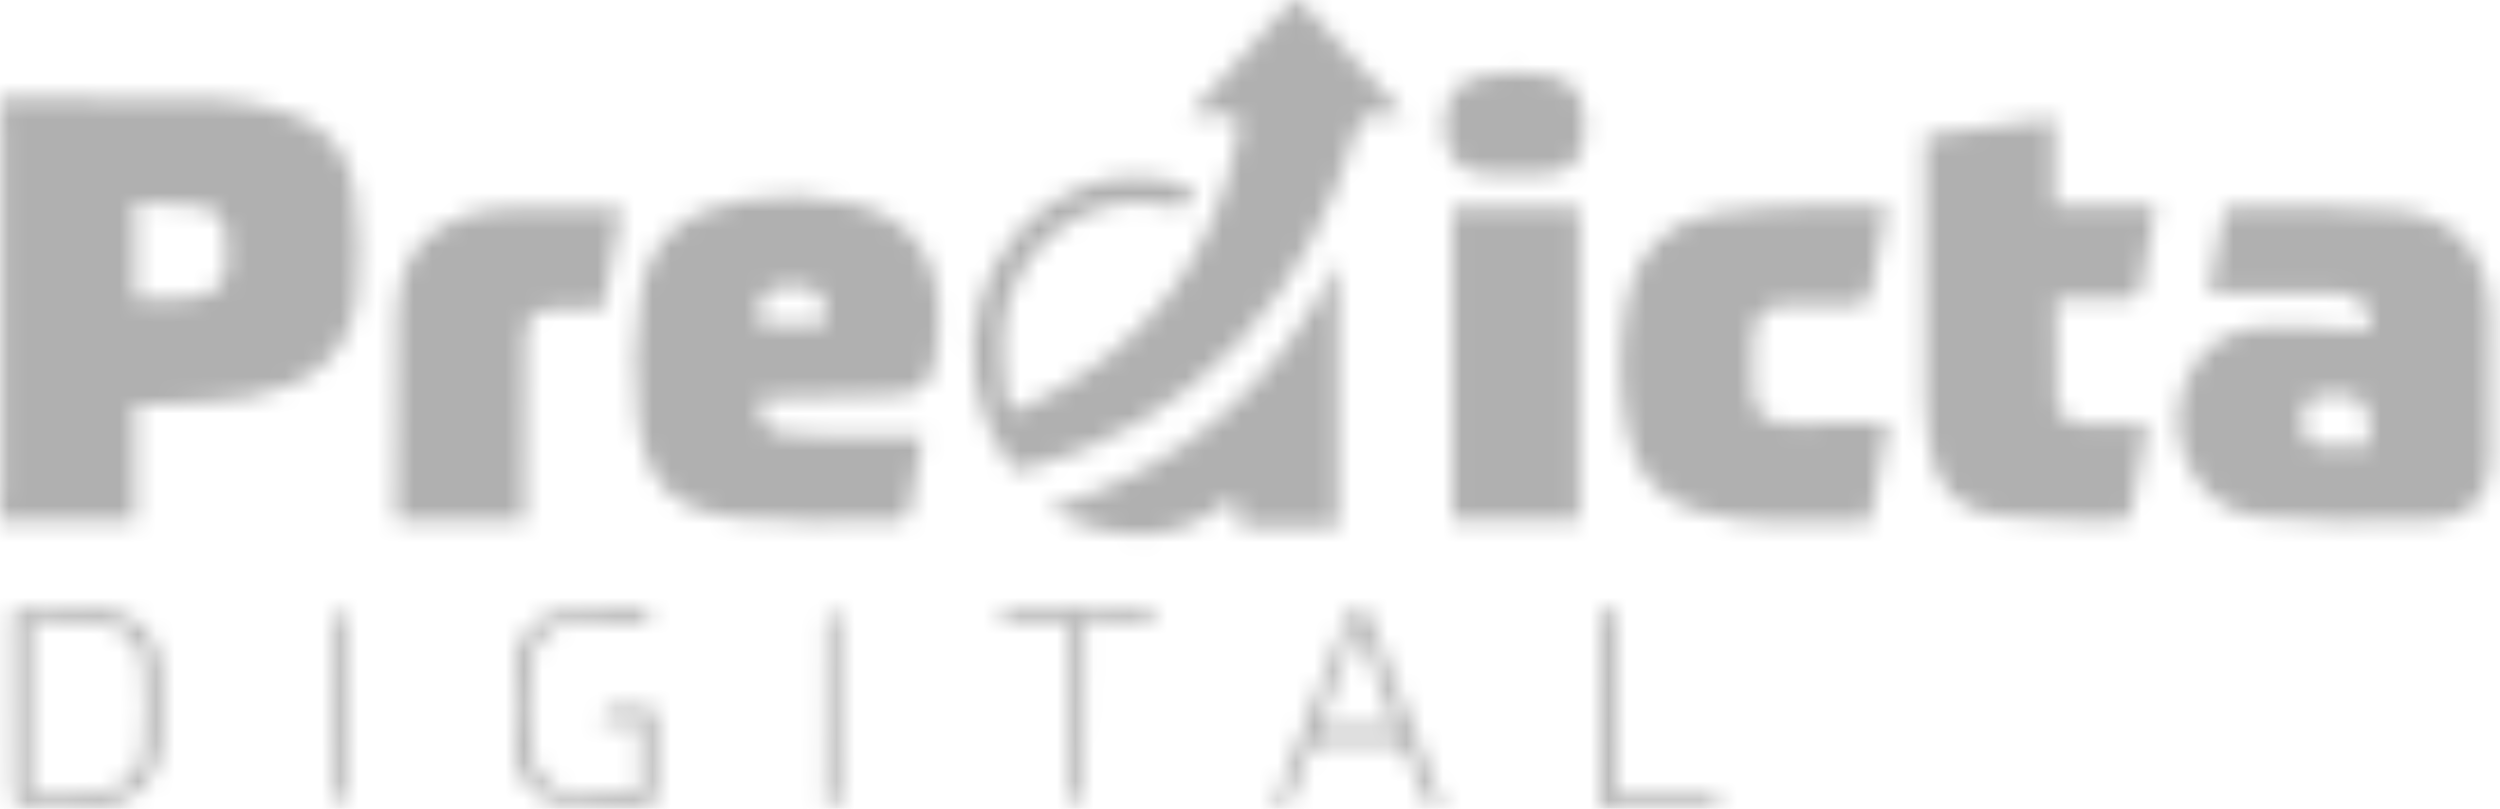 <svg width="136" height="44" viewBox="0 0 136 44" fill="none" xmlns="http://www.w3.org/2000/svg">
<mask id="mask0_6332_1543" style="mask-type:alpha" maskUnits="userSpaceOnUse" x="0" y="0" width="136" height="44">
<path d="M0 5.401C0.23 5.376 0.46 5.326 0.691 5.328C4.43 5.346 8.169 5.314 11.904 5.427C13.168 5.466 14.456 5.761 15.666 6.149C17.654 6.786 18.998 8.221 19.262 10.306C19.506 12.24 19.616 14.244 19.395 16.173C19.049 19.193 17.016 20.997 13.572 21.615C12.115 21.876 10.613 21.888 9.13 21.989C8.58 22.026 8.026 21.994 7.354 21.994V28.347H0C0 28.17 0 27.994 0 27.817C0.032 27.439 0.091 27.064 0.091 26.686C0.097 20.056 0.097 13.425 0.091 6.795C0.093 6.447 0.032 6.1 0 5.754C0 5.635 0 5.517 0 5.401ZM7.362 16.295C8.058 16.295 8.636 16.295 9.214 16.295C11.943 16.286 12.591 15.553 12.305 12.835C12.214 11.976 11.787 11.345 10.945 11.232C9.778 11.075 8.592 11.07 7.364 10.998V16.295H7.362Z" fill="white"/>
<path d="M128.904 18.007C129.024 16.735 128.59 16.041 127.224 15.958C125.45 15.85 123.664 15.917 121.884 15.912C121.363 15.91 120.841 15.912 120.155 15.912C120.429 14.41 120.686 12.957 120.979 11.51C121.004 11.388 121.283 11.231 121.442 11.234C124.474 11.286 127.528 11.159 130.535 11.482C133.664 11.817 135.339 13.854 135.463 17.036C135.567 19.707 135.535 22.384 135.476 25.059C135.432 27.02 134.397 28.248 132.482 28.299C129.277 28.388 126.04 28.474 122.863 28.13C118.941 27.706 117.135 22.667 119.6 19.518C120.602 18.238 122.046 17.794 123.559 17.765C125.316 17.733 127.077 17.915 128.904 18.007ZM128.894 24.294C128.894 23.798 128.913 23.422 128.89 23.048C128.821 21.892 128.414 21.502 127.254 21.474C126.906 21.465 126.555 21.467 126.21 21.516C125.4 21.631 125.228 22.197 125.235 22.919C125.242 23.65 125.446 24.229 126.254 24.282C127.089 24.338 127.931 24.294 128.894 24.294Z" fill="white"/>
<path d="M50.195 23.744C49.934 25.23 49.724 26.533 49.456 27.823C49.412 28.031 49.104 28.34 48.92 28.338C45.973 28.328 43.002 28.492 40.085 28.172C36.59 27.789 35.105 26.268 34.705 22.748C34.452 20.529 34.519 18.21 34.861 16.002C35.332 12.964 37.3 11.406 40.53 10.874C42.427 10.562 44.297 10.622 46.173 11.026C49.18 11.674 50.868 13.54 51.053 16.629C51.113 17.642 51.02 18.681 50.86 19.688C50.696 20.713 50.013 21.412 48.96 21.465C46.746 21.576 44.529 21.592 42.311 21.643C41.995 21.65 41.679 21.643 41.371 21.643C41.206 22.734 41.573 23.401 42.545 23.571C43.371 23.715 44.227 23.724 45.07 23.737C46.755 23.76 48.44 23.744 50.195 23.744ZM41.296 17.663H44.88C44.956 16.86 44.975 16 44.188 15.721C43.536 15.49 42.675 15.483 42.028 15.716C41.266 15.99 41.243 16.844 41.297 17.663H41.296Z" fill="white"/>
<path d="M104.775 7.368C107.117 7.062 109.368 6.768 111.749 6.457V11.225H117.266C116.989 12.834 116.753 14.336 116.446 15.824C116.407 16.015 115.994 16.246 115.748 16.255C114.467 16.297 113.184 16.274 111.838 16.274C111.838 18.281 111.784 20.211 111.889 22.129C111.907 22.461 112.578 22.985 112.988 23.026C114.198 23.146 115.426 23.068 116.825 23.068C116.505 24.805 116.214 26.433 115.887 28.053C115.86 28.18 115.588 28.349 115.435 28.344C113.162 28.279 110.865 28.367 108.623 28.055C106.312 27.732 105.29 26.436 104.935 24.088C104.824 23.365 104.747 22.629 104.743 21.898C104.724 17.282 104.729 12.667 104.729 8.051C104.729 7.85 104.756 7.648 104.777 7.366L104.775 7.368Z" fill="white"/>
<path d="M64.962 10.338C64.781 11.145 64.454 11.402 63.593 11.196C59.297 10.165 55.022 13.333 54.567 17.919C54.444 19.153 54.653 20.425 54.764 21.677C54.816 22.277 55.14 22.447 55.739 22.159C62.099 19.107 66.137 14.246 67.373 7.168C67.483 6.532 67.36 6.197 66.654 6.252C66.364 6.275 66.069 6.255 65.777 6.255C65.487 6.255 65.196 6.255 64.683 6.255C65.589 5.251 66.373 4.379 67.16 3.507C68.102 2.464 69.051 1.424 69.984 0.374C70.265 0.058 70.527 -0.201 70.91 0.219C72.676 2.159 74.44 4.1 76.39 6.245C75.715 6.245 75.288 6.273 74.867 6.238C74.236 6.187 73.964 6.437 73.777 7.071C72.496 11.408 70.467 15.335 67.36 18.659C64.152 22.093 60.24 24.33 55.742 25.553C55.493 25.622 55.025 25.459 54.88 25.25C50.942 19.584 53.293 12.244 59.023 10.101C60.842 9.422 63.528 9.517 64.964 10.336L64.962 10.338Z" fill="#FD9903"/>
<path d="M102.64 11.188C102.331 12.95 102.074 14.544 101.744 16.12C101.702 16.325 101.278 16.581 101.027 16.588C99.83 16.621 98.63 16.544 97.432 16.568C95.914 16.6 95.438 17.068 95.359 18.572C95.314 19.423 95.309 20.279 95.355 21.129C95.43 22.536 95.93 23.018 97.33 23.038C98.822 23.059 100.314 23.03 101.804 23.025C102.06 23.025 102.317 23.025 102.687 23.025C102.364 24.841 102.058 26.559 101.735 28.368C98.574 28.32 95.443 28.751 92.378 27.83C90.361 27.224 89.068 25.895 88.604 23.816C88.04 21.288 88.04 18.738 88.541 16.205C89.047 13.649 90.676 12.078 93.171 11.626C94.968 11.301 96.826 11.286 98.66 11.199C99.939 11.137 101.224 11.187 102.636 11.187L102.64 11.188Z" fill="white"/>
<path d="M28.551 28.338H21.635C21.596 28.173 21.538 28.038 21.538 27.902C21.549 24.317 21.503 20.728 21.608 17.145C21.663 15.255 22.171 13.405 23.937 12.371C24.842 11.841 25.94 11.447 26.975 11.38C29.234 11.234 31.51 11.335 33.815 11.335C33.485 13.124 33.149 14.935 32.807 16.787C31.9 16.787 31.027 16.732 30.164 16.801C28.962 16.896 28.609 17.255 28.591 18.464C28.547 21.343 28.56 24.223 28.551 27.104C28.551 27.48 28.551 27.858 28.551 28.334V28.338Z" fill="white"/>
<path d="M85.918 11.297V28.302H79.019V11.297H85.918Z" fill="white"/>
<path d="M72.792 28.662H67.479C67.375 28.126 67.28 27.642 67.161 27.028C64.005 29.697 60.709 29.58 57.01 27.698C64.275 25.48 69.408 21.051 72.792 14.234V28.66V28.662Z" fill="white"/>
<path d="M82.439 3.98C82.7 3.98 82.964 3.968 83.226 3.982C86.202 4.136 86.348 5.643 86.132 7.69C86.028 8.674 85.361 9.339 84.405 9.415C83.082 9.521 81.73 9.549 80.416 9.401C79.228 9.267 78.643 8.329 78.587 6.965C78.529 5.542 79.114 4.522 80.274 4.213C80.971 4.028 81.708 3.991 82.428 3.887C82.431 3.918 82.435 3.949 82.439 3.98Z" fill="white"/>
<path d="M0.729 33.185C2.479 33.185 4.124 33.035 5.728 33.224C7.631 33.45 8.618 34.626 8.756 36.539C8.847 37.824 8.854 39.125 8.764 40.408C8.62 42.468 7.373 43.721 5.347 43.857C4.01 43.947 2.66 43.917 1.319 43.88C1.117 43.875 0.755 43.545 0.754 43.361C0.718 39.988 0.729 36.615 0.729 33.184V33.185ZM1.659 33.766V43.172C2.514 43.172 3.298 43.176 4.083 43.17C4.463 43.167 4.844 43.172 5.22 43.126C6.719 42.941 7.638 42.299 7.786 40.925C7.956 39.339 7.937 37.709 7.801 36.115C7.703 34.935 6.891 34.124 5.681 33.989C4.363 33.84 3.029 33.837 1.657 33.766H1.659Z" fill="white"/>
<path d="M34.851 39.308H32.728C32.812 38.483 33.385 38.367 35.703 38.649C35.703 40.206 35.722 41.781 35.677 43.351C35.671 43.537 35.302 43.867 35.104 43.867C33.559 43.854 31.999 43.902 30.479 43.683C29.007 43.471 28.184 42.442 28.096 40.933C28.007 39.412 28.003 37.878 28.067 36.355C28.142 34.561 28.973 33.516 30.711 33.246C32.217 33.013 33.765 33.054 35.295 32.973C35.339 33.116 35.381 33.259 35.425 33.402C35.17 33.541 34.923 33.786 34.661 33.799C33.67 33.848 32.674 33.806 31.681 33.832C29.869 33.878 29.044 34.51 28.891 36.307C28.761 37.848 28.813 39.42 28.964 40.962C29.103 42.386 29.862 43.034 31.287 43.125C32.449 43.2 33.617 43.141 34.852 43.141V39.311L34.851 39.308Z" fill="white"/>
<path d="M78.191 43.995C77.948 43.802 77.602 43.659 77.484 43.408C77.14 42.667 76.861 41.892 76.608 41.112C76.437 40.588 76.163 40.367 75.595 40.389C74.429 40.429 73.26 40.425 72.093 40.392C71.573 40.378 71.296 40.553 71.132 41.056C70.871 41.862 70.575 42.662 70.233 43.437C70.129 43.672 69.818 43.815 69.604 44C69.519 43.931 69.435 43.864 69.351 43.795C69.639 43.02 69.918 42.242 70.215 41.469C71.224 38.844 72.231 36.219 73.264 33.605C73.35 33.39 73.629 33.134 73.835 33.118C74.046 33.102 74.404 33.309 74.481 33.503C75.819 36.906 77.124 40.323 78.435 43.737C78.354 43.822 78.271 43.908 78.191 43.993V43.995ZM73.852 33.976C73.095 35.997 72.431 37.764 71.74 39.606H75.961C75.27 37.766 74.611 36.004 73.852 33.976Z" fill="white"/>
<path d="M87.072 43.903C87.072 40.353 87.064 36.952 87.097 33.55C87.099 33.363 87.466 33.18 87.663 32.996C87.744 33.053 87.824 33.109 87.905 33.167V43.17H93.486C93.53 43.258 93.575 43.347 93.619 43.433C93.426 43.59 93.234 43.88 93.04 43.883C91.089 43.917 89.139 43.904 87.072 43.904V43.903Z" fill="white"/>
<path d="M59.023 33.819C59.023 34.812 59.023 35.688 59.023 36.563C59.023 38.794 59.03 41.027 59.002 43.258C58.999 43.47 58.761 43.678 58.632 43.889C58.505 43.675 58.27 43.461 58.268 43.246C58.241 40.457 58.25 37.667 58.248 34.878C58.248 34.562 58.248 34.246 58.248 33.843H54.518L54.356 33.587C54.553 33.422 54.75 33.114 54.949 33.113C57.568 33.081 60.19 33.092 62.812 33.092C62.857 33.183 62.903 33.277 62.949 33.369C62.712 33.519 62.48 33.789 62.237 33.801C61.22 33.85 60.199 33.822 59.023 33.822V33.819Z" fill="white"/>
<path d="M18.803 38.527C18.803 40.084 18.821 41.641 18.784 43.196C18.779 43.429 18.52 43.655 18.378 43.886C18.262 43.662 18.046 43.44 18.044 43.214C18.023 40.072 18.021 36.93 18.049 33.788C18.051 33.559 18.311 33.331 18.45 33.102C18.568 33.324 18.784 33.546 18.787 33.77C18.817 35.356 18.803 36.942 18.803 38.527Z" fill="white"/>
<path d="M44.904 43.79C44.904 43.495 44.904 43.181 44.904 42.865C44.904 39.839 44.897 36.814 44.923 33.789C44.925 33.559 45.184 33.333 45.322 33.105C45.438 33.33 45.654 33.552 45.656 33.778C45.679 36.92 45.67 40.063 45.674 43.205C45.674 43.673 45.617 44.049 44.902 43.79H44.904Z" fill="white"/>
</mask>
<g mask="url(#mask0_6332_1543)">
<rect x="-9.618" y="-25.359" width="153.895" height="95.31" fill="#B0B0B0"/>
</g>
</svg>

